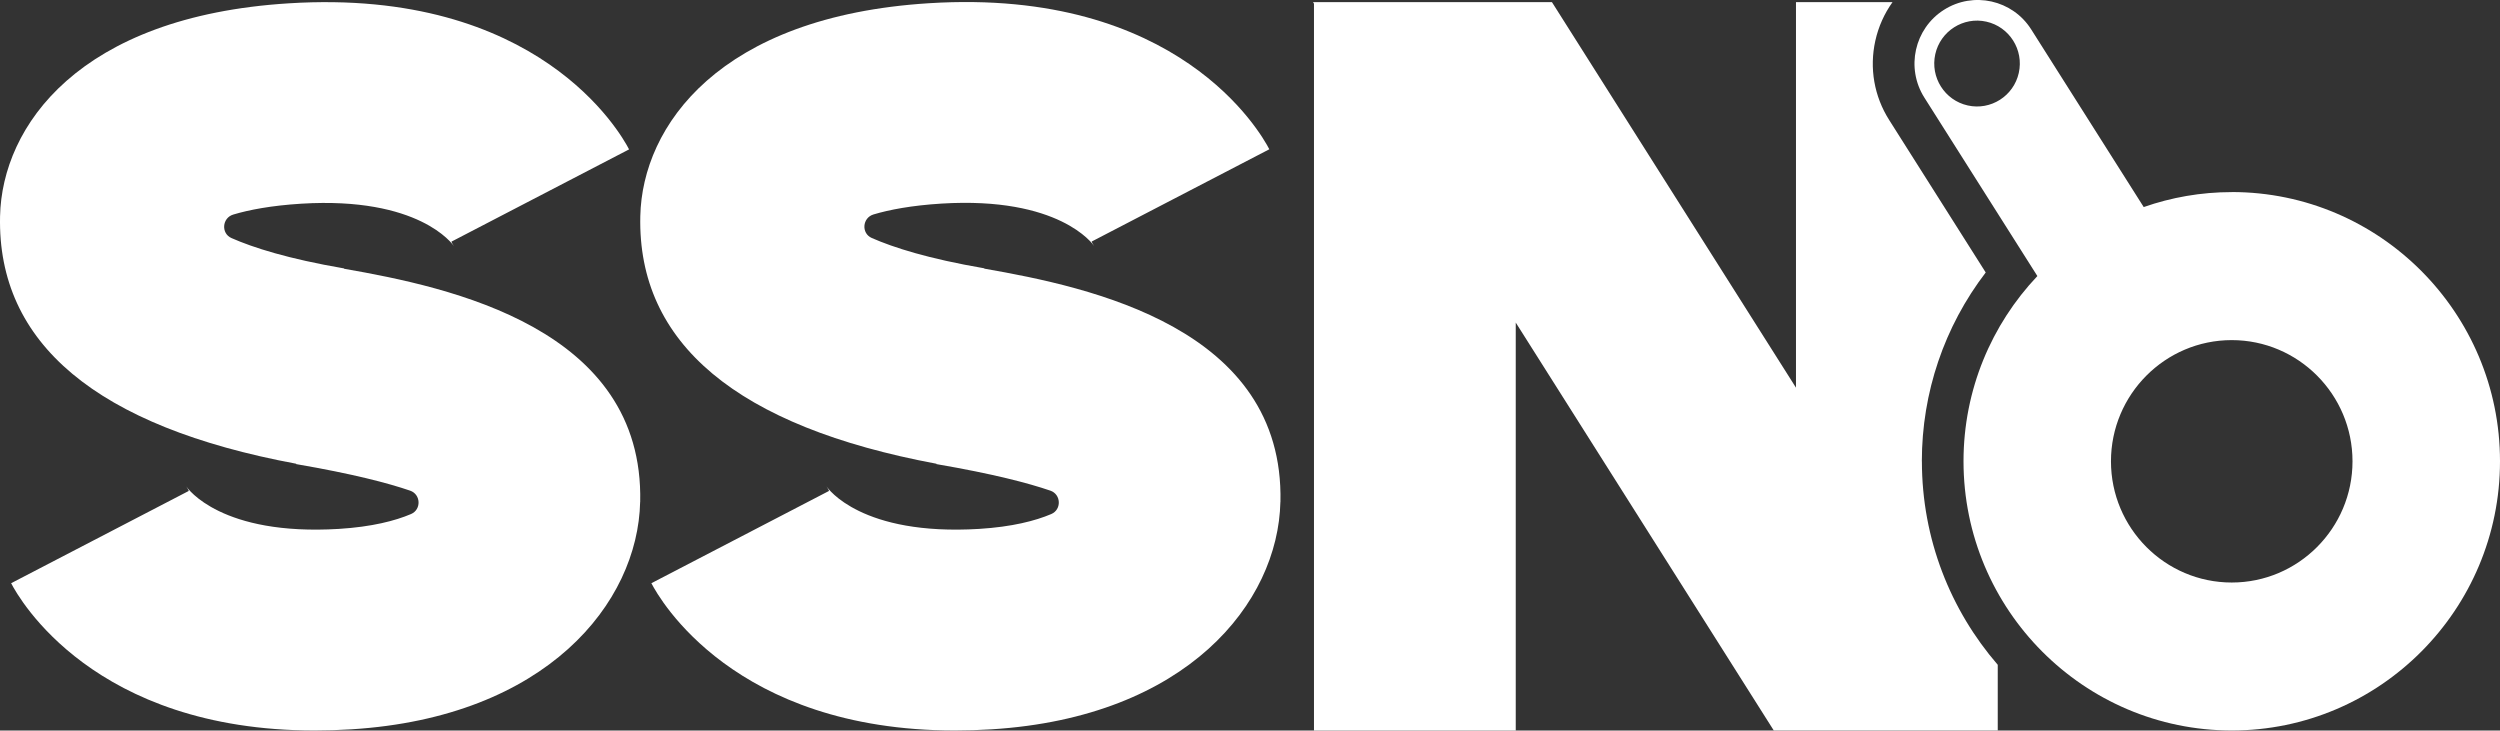 <svg xmlns="http://www.w3.org/2000/svg" width="1297" height="379" viewBox="0 0 1297 379" fill="none"><rect x="0" y="0" width="1297" height="379" fill="#333333" stroke="none"/><g clip-path="url(#clip0_507_107)"><path d="M332.106 260.428C330.936 312.814 283.581 372.059 182.283 378.372C175.72 378.782 169.376 378.973 163.249 378.973C48.662 378.973 9.994 310.737 5.773 302.566L97.949 254.689C97.949 254.689 97.623 253.787 96.642 252.366C97.35 253.432 114.751 278.108 175.829 274.392C192.903 273.326 204.966 270.211 213.244 266.686C218.69 264.363 218.364 256.465 212.781 254.552C201.399 250.645 183.1 245.835 153.663 240.779V240.588C50.241 221.35 -1.443 178.173 0.028 112.178C1.062 65.476 40.901 8.499 149.851 1.722C279.143 -6.394 321.922 68.892 326.361 77.5L234.185 125.377C234.185 125.377 234.511 126.279 235.492 127.7C234.784 126.634 217.329 101.93 156.305 105.674C140.593 106.658 129.183 108.871 121.041 111.304C115.214 113.025 114.56 121.087 120.115 123.519C131.253 128.438 149.388 134.258 178.498 139.259V139.423C233.558 149.042 334.149 170.275 332.134 260.428H332.106Z" fill="white"></path><path d="M664.267 260.428C663.096 312.814 615.742 372.059 514.443 378.372C507.881 378.781 501.536 378.973 495.409 378.973C380.822 378.973 342.154 310.737 337.934 302.566L430.11 254.689C430.11 254.689 429.783 253.787 428.803 252.366C429.511 253.432 446.911 278.108 507.99 274.392C525.063 273.326 537.126 270.211 545.405 266.686C550.851 264.363 550.524 256.465 544.942 254.552C533.559 250.645 515.26 245.835 485.824 240.779V240.588C382.401 221.295 330.69 178.118 332.188 112.123C333.223 65.421 373.061 8.472 482.011 1.667C611.303 -6.449 654.082 68.837 658.521 77.445L566.345 125.322C566.345 125.322 566.672 126.224 567.652 127.645C566.944 126.579 549.489 101.876 488.465 105.619C472.753 106.603 461.343 108.817 453.201 111.249C447.374 112.97 446.72 121.032 452.275 123.464C463.413 128.383 481.548 134.204 510.658 139.204V139.368C565.719 148.988 666.309 170.221 664.294 260.373L664.267 260.428Z" fill="white"></path><path d="M997.053 239.331C997.053 203.642 1008.71 169.428 1030.19 141.363L980.116 62.279C972.301 49.954 969.768 35.334 972.927 21.097C974.561 13.773 977.611 7.023 981.831 1.121H931.754V201.128L805.158 1.121H681.204L681.694 1.913V379H786.369V167.352L920.236 378.973H1036.43V344.896C1011.95 316.585 997.081 279.666 997.081 239.331H997.053Z" fill="white"></path><path d="M1157.82 99.662C1141.84 99.662 1126.45 102.422 1112.16 107.423L1053.8 15.276C1044.08 -0.082 1023.77 -4.618 1008.46 5.137C993.159 14.893 988.639 35.279 998.36 50.637L1056.99 143.221C1033.27 168.28 1018.67 202.111 1018.67 239.304C1018.67 316.311 1081.11 378.973 1157.85 378.973C1234.59 378.973 1297 316.311 1297 239.304C1297 162.296 1234.59 99.635 1157.85 99.635L1157.82 99.662ZM1047.35 37.821C1044.68 49.817 1032.81 57.387 1020.85 54.709C1008.9 52.031 1001.36 40.116 1004.02 28.119C1006.69 16.123 1018.57 8.553 1030.52 11.231C1042.47 13.909 1050.02 25.824 1047.35 37.821ZM1157.82 302.211C1123.27 302.211 1095.17 274.009 1095.17 239.331C1095.17 204.653 1123.27 176.451 1157.82 176.451C1192.38 176.451 1220.48 204.653 1220.48 239.331C1220.48 274.009 1192.38 302.211 1157.82 302.211Z" fill="white"></path></g><defs><clipPath id="clip0_507_107"><rect width="1297" height="379" fill="white"></rect></clipPath></defs></svg>